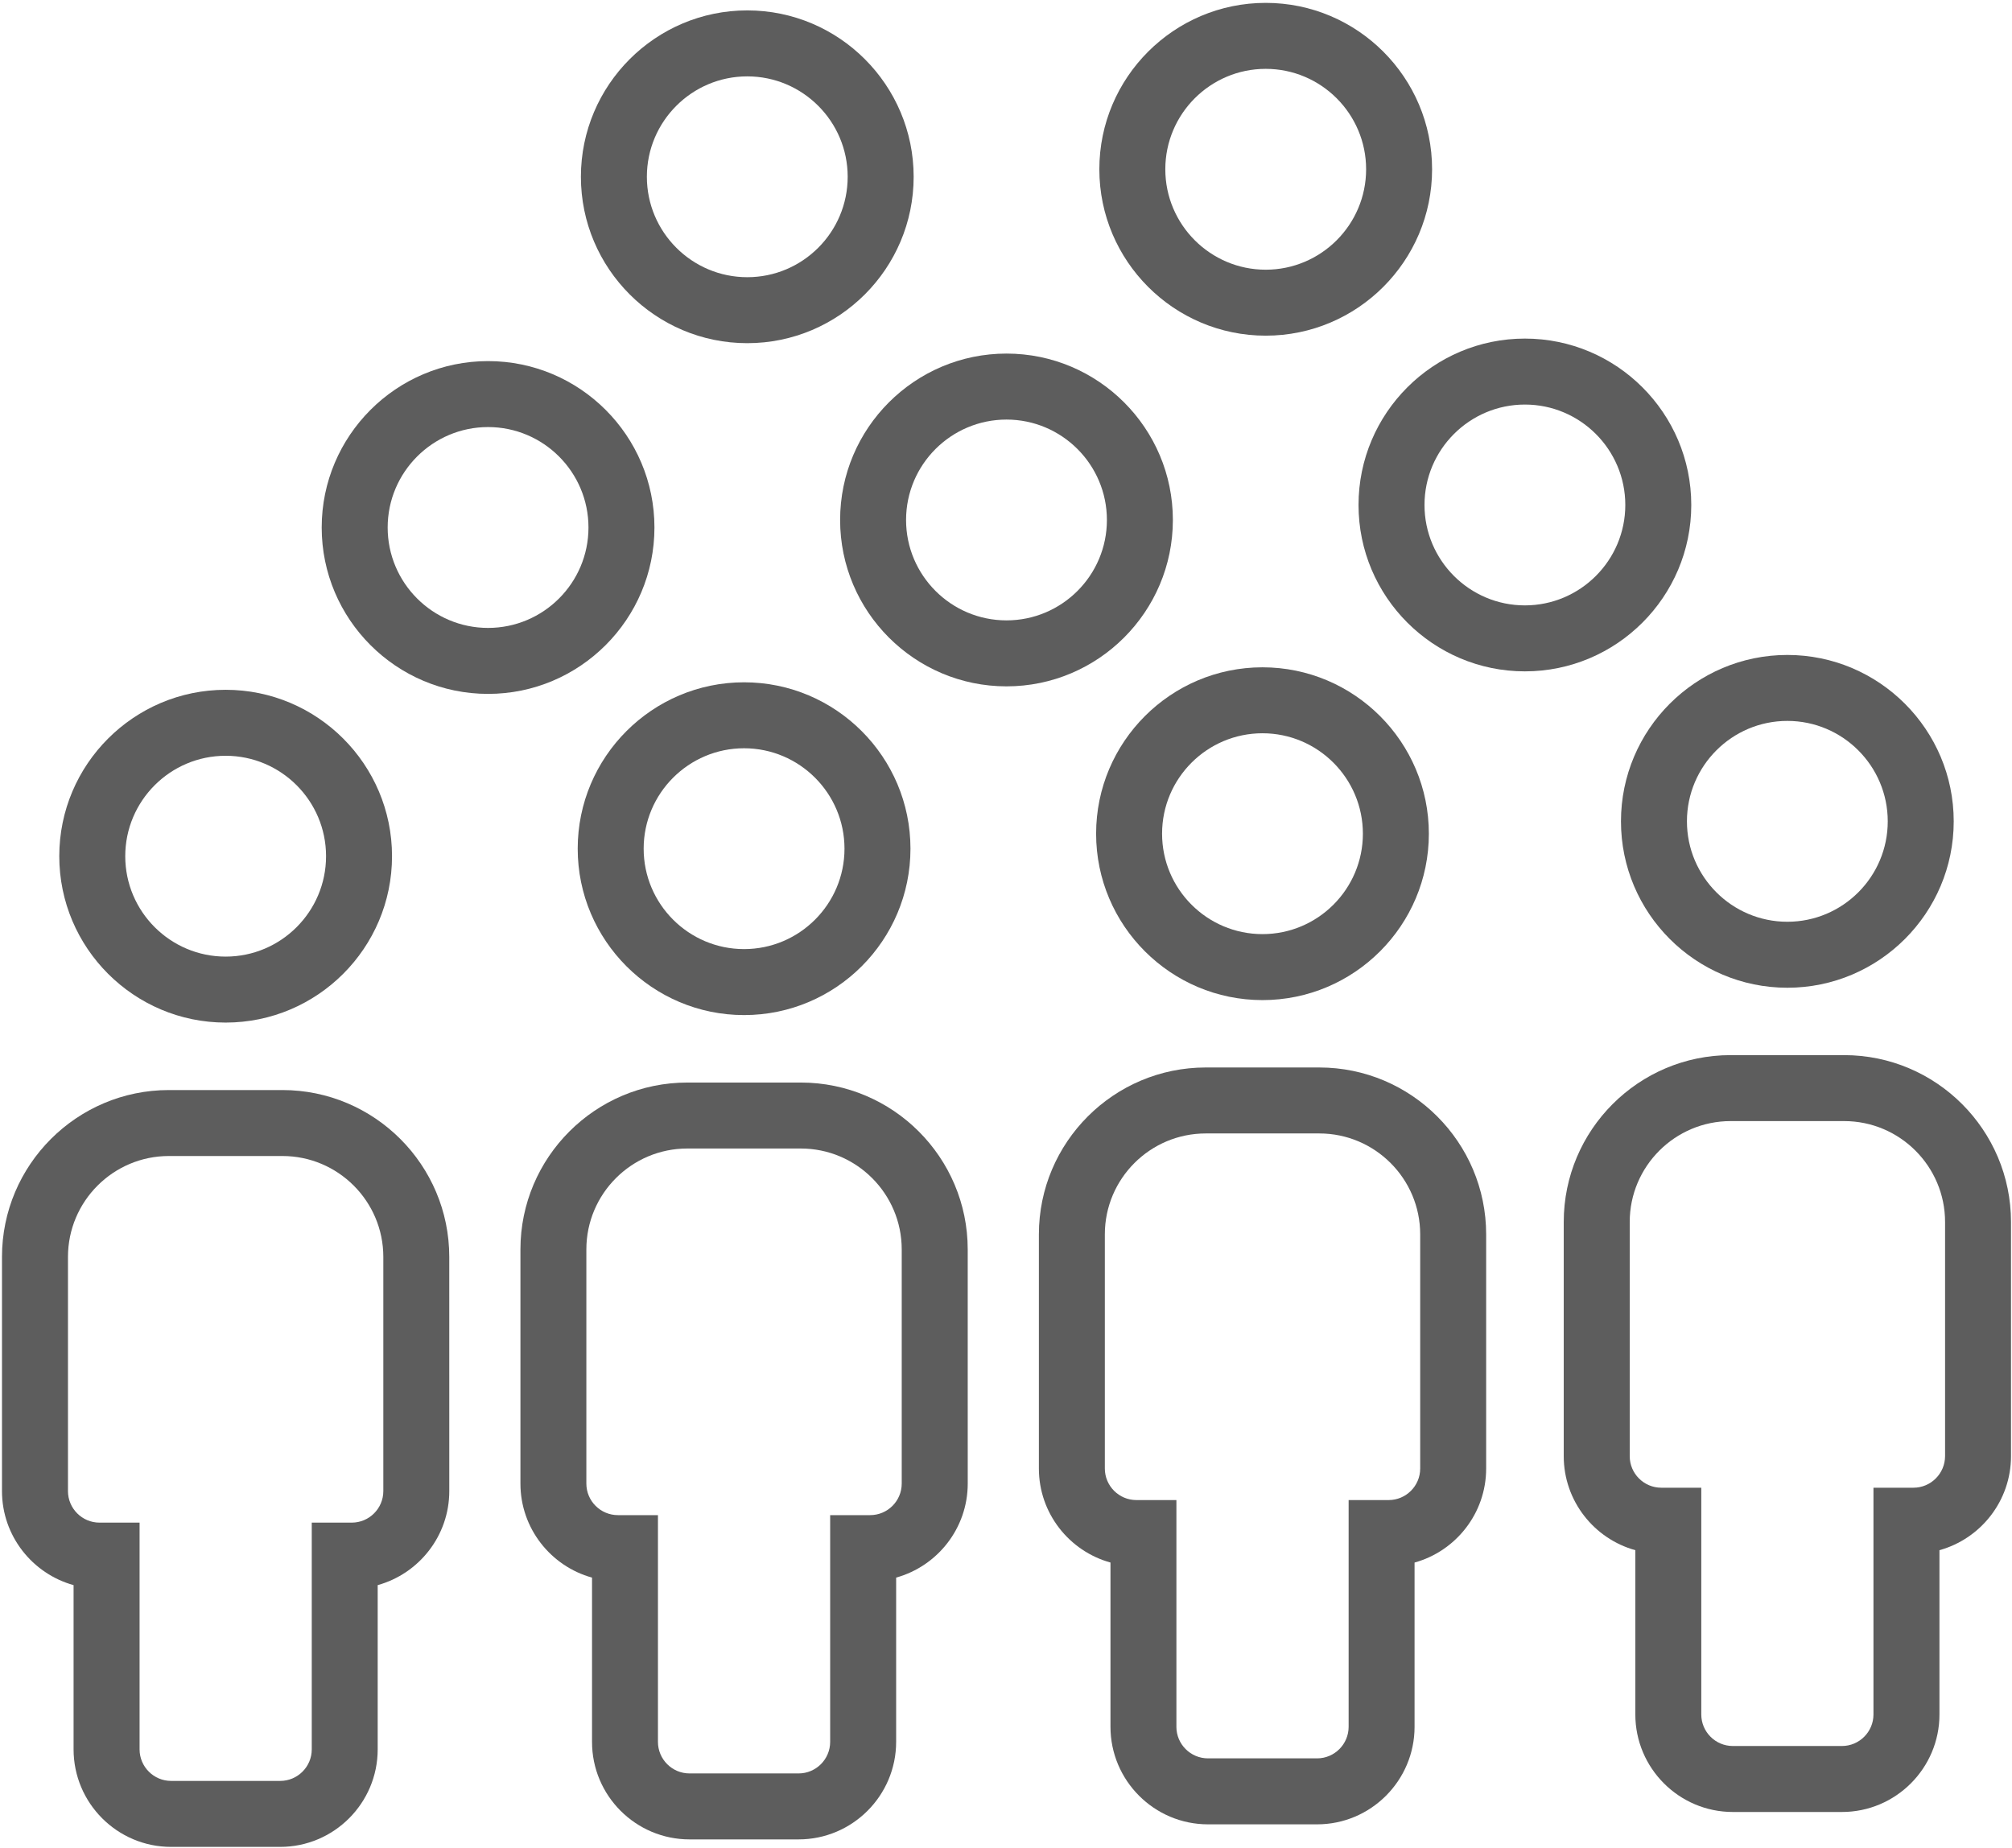 <svg width="673" height="618" viewBox="0 0 673 618" fill="none" xmlns="http://www.w3.org/2000/svg">
<path d="M75.479 342.012C106.167 342.012 131.129 317.048 131.129 286.362C131.129 255.674 106.165 230.711 75.479 230.711C44.792 230.711 19.828 255.675 19.828 286.362C19.833 317.05 44.792 342.012 75.479 342.012ZM75.479 252.778C93.995 252.778 109.063 267.84 109.063 286.362C109.063 304.878 94 319.946 75.479 319.946C56.952 319.946 41.895 304.883 41.895 286.362C41.895 267.835 56.963 252.778 75.479 252.778Z" fill="#5D5D5D"/>
<path d="M57.225 617.713H93.715C111.704 617.713 126.335 603.077 126.335 585.093V530.161C140.116 526.343 150.283 513.687 150.283 498.702L150.277 420.39C150.277 389.614 125.236 364.578 94.465 364.578H56.481C25.705 364.578 0.664 389.619 0.664 420.39V498.702C0.664 513.686 10.82 526.342 24.612 530.161V585.093C24.612 603.077 39.237 617.713 57.227 617.713H57.225ZM22.736 498.702V420.39C22.736 401.781 37.876 386.641 56.485 386.641H94.469C113.079 386.641 128.219 401.781 128.219 420.39V498.702C128.219 504.525 123.484 509.259 117.666 509.259H104.281V585.093C104.281 590.911 99.547 595.645 93.729 595.645H57.24C51.422 595.645 46.688 590.911 46.688 585.093V509.259H33.281C27.468 509.259 22.734 504.525 22.734 498.702H22.736Z" fill="#5D5D5D"/>
<path d="M193.238 283.854C193.238 314.542 218.202 339.504 248.889 339.504C279.577 339.504 304.545 314.54 304.545 283.854C304.545 253.167 279.576 228.203 248.889 228.203C218.196 228.203 193.238 253.162 193.238 283.854ZM248.884 250.266C267.4 250.266 282.477 265.328 282.477 283.85C282.477 302.376 267.409 317.434 248.884 317.434C230.357 317.434 215.3 302.371 215.3 283.85C215.3 265.328 230.368 250.266 248.884 250.266V250.266Z" fill="#5D5D5D"/>
<path d="M230.638 615.205H267.122C285.111 615.205 299.753 600.565 299.753 582.574V527.642C313.534 523.825 323.701 511.169 323.701 496.194L323.695 417.882C323.695 387.106 298.654 362.07 267.883 362.07H229.894C199.118 362.07 174.082 387.112 174.082 417.882V496.2C174.082 511.178 184.238 523.836 198.03 527.648V582.58C198.009 600.564 212.65 615.205 230.639 615.205H230.638ZM196.133 496.194V417.882C196.133 399.273 211.273 384.133 229.882 384.133H267.871C286.481 384.133 301.621 399.273 301.621 417.882V496.2C301.621 502.017 296.886 506.752 291.063 506.752H277.683V582.585C277.683 588.408 272.949 593.142 267.126 593.142H230.637C224.814 593.142 220.079 588.408 220.079 582.585V506.752H206.699C200.866 506.752 196.132 502.017 196.132 496.194L196.133 496.194Z" fill="#5D5D5D"/>
<path d="M422.291 334.494C452.979 334.494 477.942 309.53 477.942 278.843C477.942 248.157 452.978 223.188 422.291 223.188C391.605 223.188 366.641 248.157 366.641 278.843C366.641 309.53 391.599 334.494 422.291 334.494ZM422.291 245.249C440.807 245.249 455.875 260.317 455.875 278.842C455.875 297.358 440.813 312.426 422.291 312.426C403.765 312.426 388.707 297.364 388.707 278.842C388.702 260.316 403.765 245.249 422.291 245.249V245.249Z" fill="#5D5D5D"/>
<path d="M473.16 577.546V522.614C486.941 518.807 497.108 506.15 497.108 491.166V412.843C497.108 382.067 472.067 357.031 441.296 357.031H403.312C372.536 357.031 347.5 382.073 347.5 412.843V491.161C347.5 506.145 357.656 518.801 371.448 522.609V577.541C371.448 595.53 386.084 610.171 404.068 610.171H440.557C458.527 610.176 473.161 595.531 473.161 577.546H473.16ZM393.499 577.546V501.713H380.113C374.296 501.713 369.561 496.978 369.561 491.16V412.843C369.561 394.234 384.701 379.094 403.311 379.094H441.295C459.904 379.094 475.044 394.234 475.044 412.843V491.16C475.044 496.978 470.309 501.713 464.492 501.713H451.106V577.546C451.106 583.369 446.372 588.103 440.554 588.103H404.065C398.232 588.103 393.497 583.369 393.497 577.546H393.499Z" fill="#5D5D5D"/>
<path d="M597.854 330.361C628.542 330.361 653.504 305.397 653.504 274.711C653.504 244.024 628.54 219.055 597.854 219.055C567.167 219.055 542.203 244.024 542.203 274.711C542.203 305.397 567.167 330.361 597.854 330.361V330.361ZM597.854 241.116C616.37 241.116 631.438 256.184 631.438 274.709C631.438 293.236 616.375 308.293 597.854 308.293C579.338 308.293 564.27 293.231 564.27 274.709C564.265 256.183 579.332 241.116 597.854 241.116V241.116Z" fill="#5D5D5D"/>
<path d="M648.719 518.481C662.511 514.669 672.667 502.008 672.667 487.028V408.71C672.667 377.934 647.625 352.898 616.855 352.898H578.871C548.095 352.898 523.059 377.94 523.059 408.71V487.028C523.059 502.012 533.215 514.668 547.007 518.476V573.408C547.007 591.397 561.643 606.038 579.627 606.038H616.116C634.105 606.038 648.736 591.398 648.736 573.408V518.481H648.719ZM640.047 497.58H626.661V573.413C626.661 579.236 621.927 583.97 616.109 583.97H579.62C573.802 583.97 569.068 579.236 569.068 573.413V497.58H555.682C549.865 497.58 545.13 492.845 545.13 487.028V408.71C545.13 390.101 560.27 374.961 578.88 374.961H616.864C635.473 374.961 650.613 390.101 650.613 408.71V487.028C650.592 492.845 645.858 497.58 640.045 497.58H640.047Z" fill="#5D5D5D"/>
<path d="M218.907 176.429C218.907 145.741 193.943 120.773 163.256 120.773C132.568 120.773 107.605 145.743 107.605 176.429C107.605 207.117 132.569 232.08 163.256 232.08C193.944 232.08 218.907 207.116 218.907 176.429ZM129.672 176.429C129.672 157.913 144.735 142.836 163.256 142.836C181.783 142.836 196.84 157.904 196.84 176.429C196.84 194.956 181.777 210.013 163.256 210.013C144.729 210.013 129.672 194.945 129.672 176.429Z" fill="#5D5D5D"/>
<path d="M281.012 173.908C281.012 204.596 305.981 229.559 336.668 229.559C367.354 229.559 392.318 204.595 392.318 173.908C392.318 143.222 367.365 118.258 336.668 118.258C305.97 118.258 281.012 143.222 281.012 173.908ZM336.668 140.33C355.184 140.33 370.252 155.392 370.252 173.914C370.252 192.44 355.194 207.492 336.668 207.492C318.141 207.492 303.074 192.43 303.074 173.908C303.074 155.382 318.153 140.33 336.668 140.33Z" fill="#5D5D5D"/>
<path d="M565.719 168.893C565.719 138.205 540.755 113.242 510.069 113.242C479.381 113.242 454.418 138.206 454.418 168.893C454.418 199.58 479.382 224.544 510.069 224.544C540.757 224.544 565.719 199.585 565.719 168.893ZM476.485 168.893C476.485 150.377 491.547 135.309 510.069 135.309C528.585 135.309 543.653 150.372 543.653 168.893C543.653 187.409 528.59 202.477 510.069 202.477C491.553 202.482 476.485 187.414 476.485 168.893Z" fill="#5D5D5D"/>
<path d="M249.959 114.778C280.647 114.778 305.61 89.814 305.61 59.127C305.61 28.441 280.646 3.477 249.959 3.477C219.273 3.477 194.309 28.441 194.309 59.127C194.309 89.814 219.273 114.778 249.959 114.778ZM249.959 25.543C268.475 25.543 283.543 40.606 283.543 59.127C283.543 77.654 268.481 92.711 249.959 92.711C231.443 92.711 216.375 77.649 216.375 59.127C216.375 40.601 231.443 25.543 249.959 25.543Z" fill="#5D5D5D"/>
<path d="M479.024 56.612C479.024 25.924 454.06 0.961 423.373 0.961C392.687 0.961 367.723 25.925 367.723 56.612C367.723 87.298 392.687 112.268 423.373 112.268C454.06 112.268 479.024 87.298 479.024 56.612ZM423.373 90.205C404.857 90.205 389.789 75.137 389.789 56.612C389.789 38.086 404.852 23.028 423.373 23.028C441.889 23.028 456.957 38.09 456.957 56.612C456.957 75.138 441.889 90.205 423.373 90.205Z" fill="#5D5D5D"/>
</svg>

